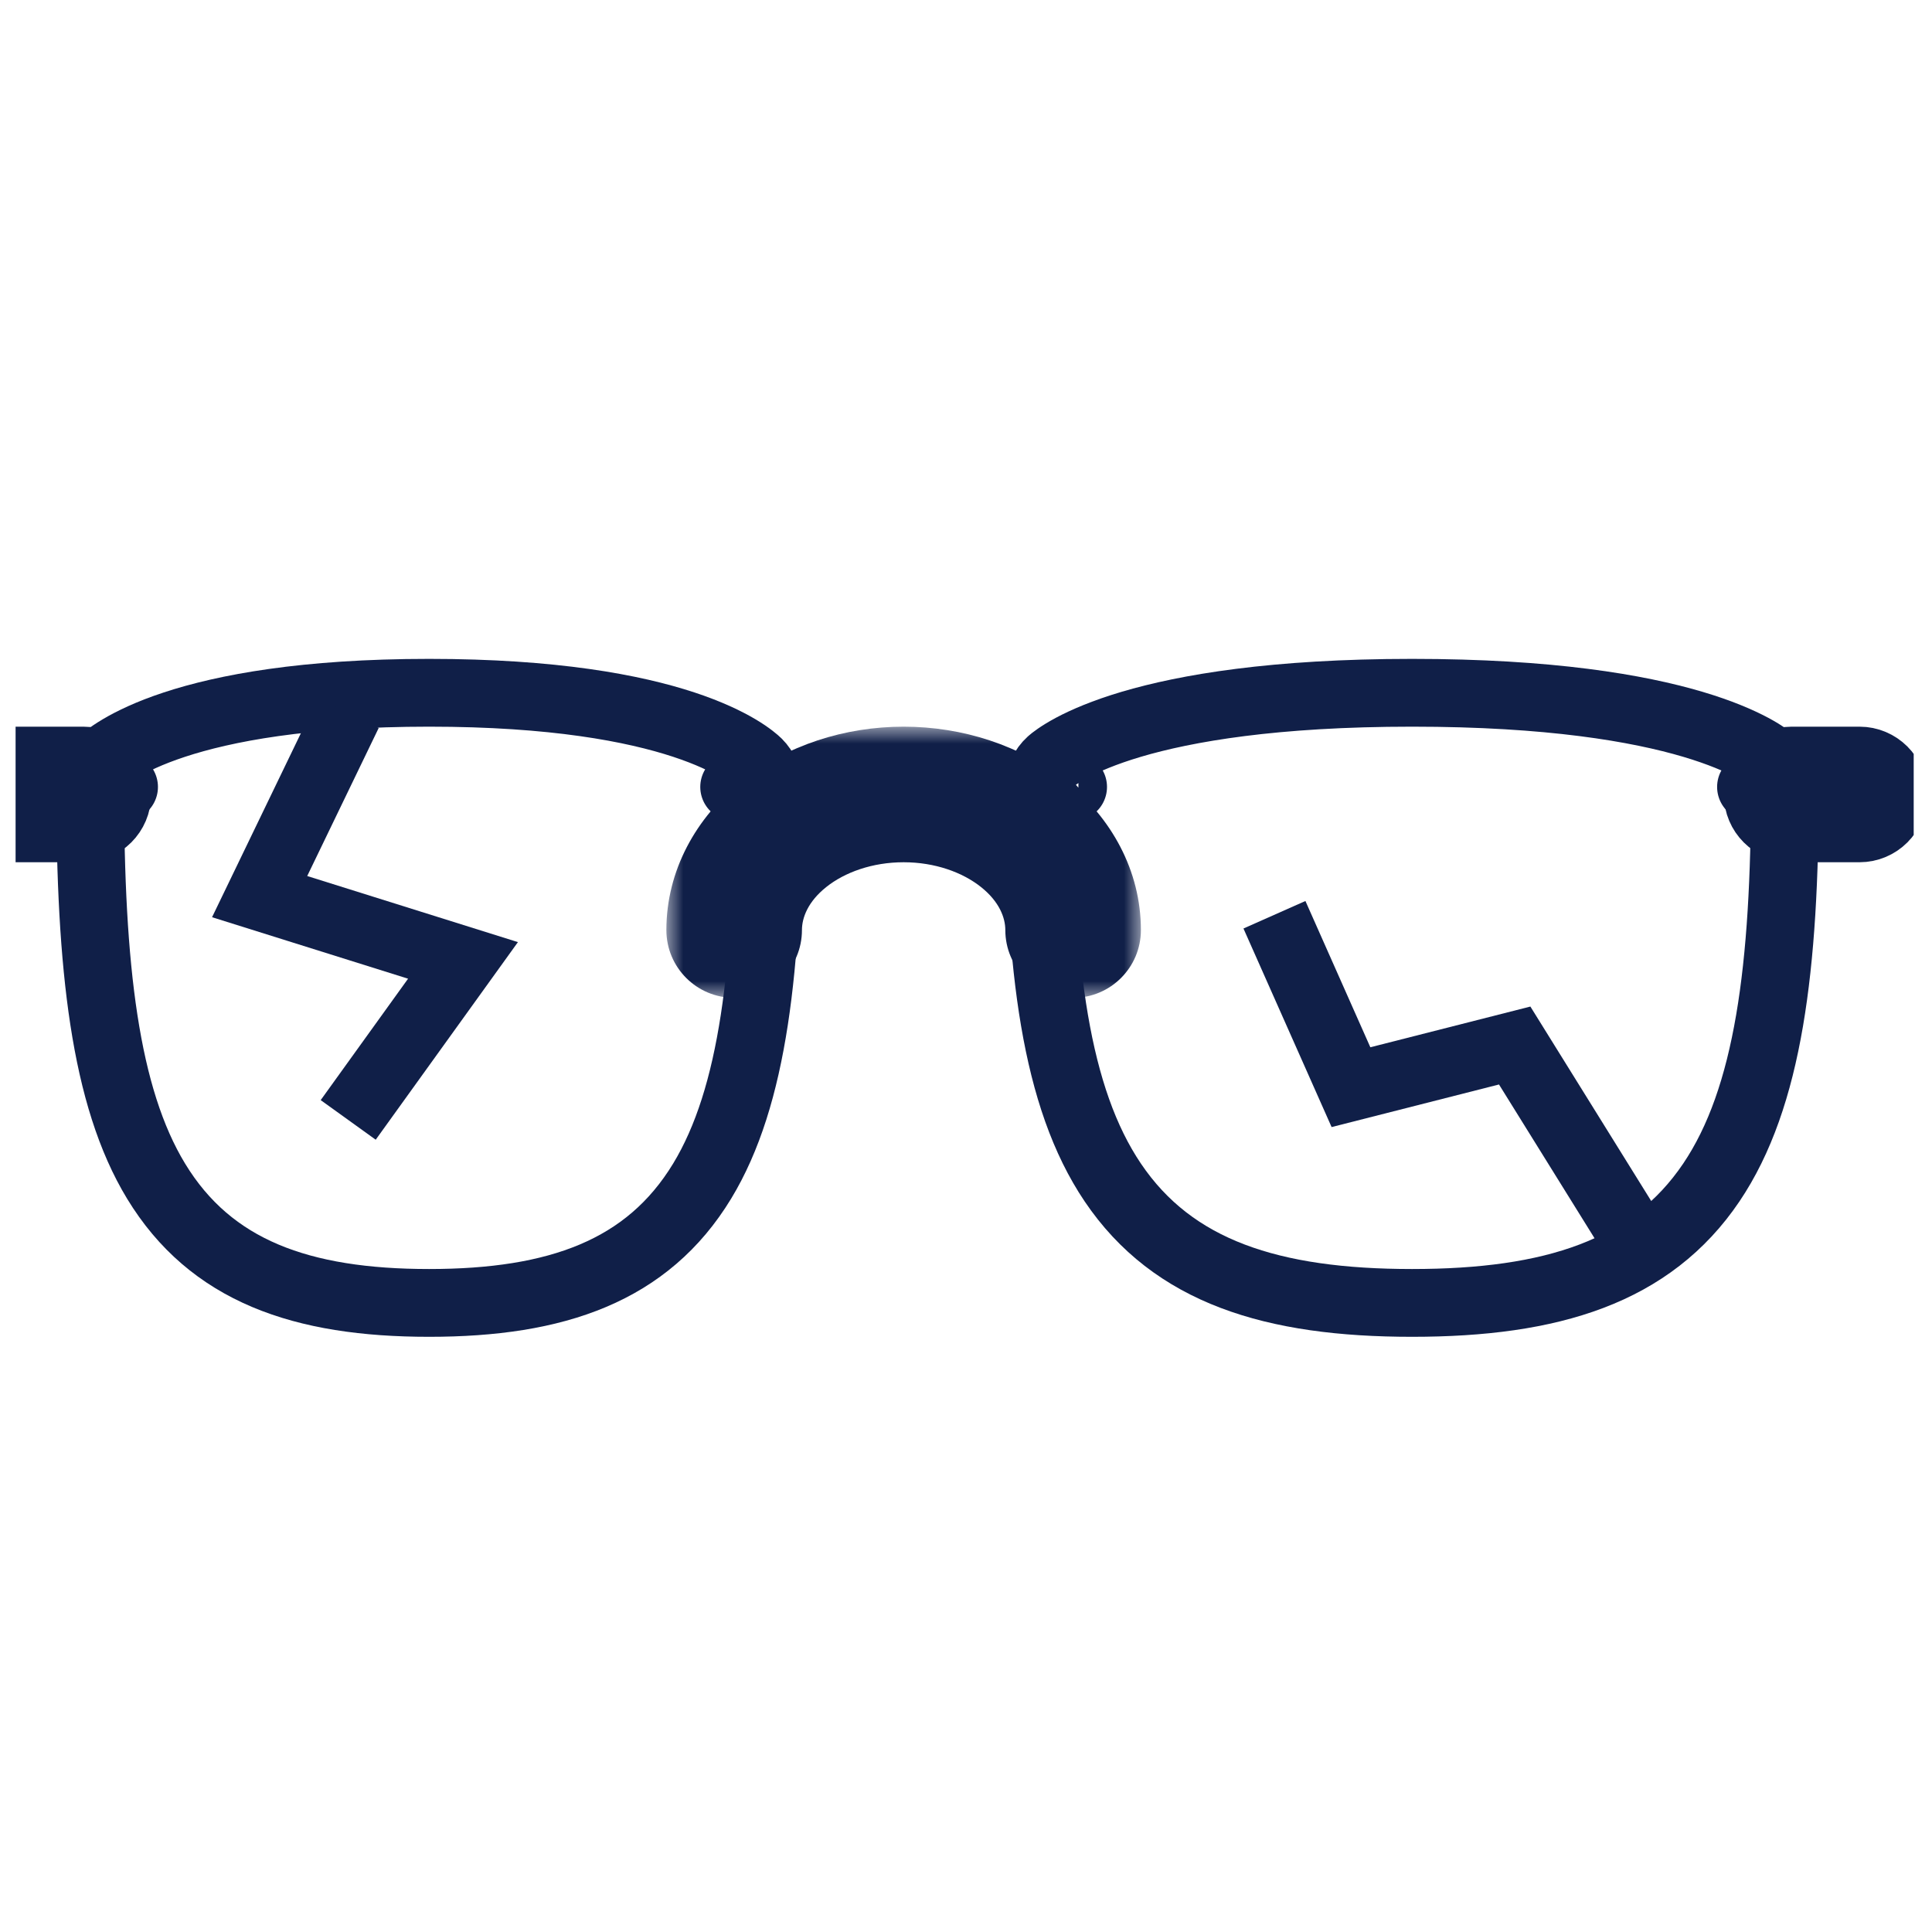 <svg width="110" height="110" viewBox="0 0 57 57" fill="none" xmlns="http://www.w3.org/2000/svg">
          <g clip-path="url(#clip0)">
            <mask id="path-1-outside-1" maskUnits="userSpaceOnUse" x="19.66" y="21.439" width="14" height="8"
              fill="black">
              <rect fill="white" x="19.66" y="21.439" width="14" height="8" />
              <path
                d="M21.66 27.439C21.66 26.379 22.187 25.361 23.124 24.611C24.062 23.861 25.334 23.439 26.66 23.439C27.986 23.439 29.258 23.861 30.195 24.611C31.133 25.361 31.66 26.379 31.66 27.439" />
            </mask>
            <path
              d="M19.66 27.439C19.66 28.544 20.555 29.439 21.66 29.439C22.765 29.439 23.66 28.544 23.66 27.439H19.66ZM26.66 23.439V25.439V23.439ZM29.66 27.439C29.66 28.544 30.555 29.439 31.66 29.439C32.764 29.439 33.66 28.544 33.66 27.439H29.66ZM23.66 27.439C23.66 27.071 23.84 26.6 24.374 26.173L21.875 23.049C20.534 24.122 19.66 25.686 19.66 27.439H23.66ZM24.374 26.173C24.919 25.736 25.738 25.439 26.66 25.439V21.439C24.93 21.439 23.205 21.985 21.875 23.049L24.374 26.173ZM26.66 25.439C27.582 25.439 28.4 25.736 28.946 26.173L31.445 23.049C30.115 21.985 28.39 21.439 26.66 21.439V25.439ZM28.946 26.173C29.48 26.6 29.66 27.071 29.66 27.439H33.66C33.66 25.686 32.786 24.122 31.445 23.049L28.946 26.173Z"
              fill="#101F48" mask="url(#path-1-outside-1)" />
            <path
              d="M52.86 22.439C52.308 22.439 51.86 22.887 51.86 23.439C51.86 23.992 52.308 24.439 52.86 24.439H54.86C55.412 24.439 55.86 23.992 55.86 23.439C55.86 22.887 55.412 22.439 54.86 22.439H52.86Z"
              stroke="#101F48" stroke-width="2" stroke-linecap="round" stroke-linejoin="round" />
            <path
              d="M2.46 24.439C3.012 24.439 3.46 23.992 3.46 23.439C3.46 22.887 3.012 22.439 2.46 22.439H0.46C-0.092 22.439 -0.54 22.887 -0.54 23.439C-0.54 23.992 -0.092 24.439 0.46 24.439H2.46Z"
              stroke="#101F48" stroke-width="2" stroke-linecap="round" stroke-linejoin="round" />
            <path
              d="M52.66 23.217C52.66 22.932 52.538 22.66 52.324 22.47L51.66 23.217C52.324 22.47 52.324 22.469 52.323 22.468L52.321 22.467L52.318 22.464L52.311 22.458L52.295 22.445C52.283 22.435 52.269 22.423 52.253 22.41C52.22 22.385 52.178 22.354 52.127 22.318C52.024 22.247 51.882 22.158 51.693 22.057C51.315 21.856 50.752 21.609 49.944 21.369C48.33 20.891 45.731 20.439 41.66 20.439C37.589 20.439 34.989 20.891 33.376 21.369C32.568 21.609 32.005 21.856 31.627 22.057C31.438 22.158 31.296 22.247 31.193 22.318C31.141 22.354 31.1 22.385 31.067 22.41C31.051 22.423 31.037 22.435 31.025 22.445L31.009 22.458L31.002 22.464L30.998 22.467L30.997 22.468C30.996 22.469 30.995 22.47 31.66 23.217L30.995 22.47C30.782 22.66 30.66 22.932 30.66 23.217C30.66 28.535 31.141 32.384 32.831 34.888C34.61 37.523 37.537 38.44 41.66 38.44C45.783 38.44 48.71 37.523 50.489 34.888C52.179 32.384 52.66 28.535 52.66 23.217Z"
              stroke="#101F48" stroke-width="2" stroke-linecap="round" stroke-linejoin="round" />
            <path
              d="M3.66 23.217L2.957 22.506C2.767 22.694 2.66 22.95 2.66 23.217C2.66 28.531 3.092 32.357 4.605 34.847C6.217 37.5 8.899 38.44 12.66 38.44C16.421 38.44 19.103 37.5 20.715 34.847C22.227 32.357 22.66 28.531 22.66 23.217C22.66 22.95 22.553 22.694 22.363 22.506L21.66 23.217C22.363 22.506 22.362 22.505 22.361 22.504L22.36 22.503L22.357 22.5L22.35 22.494L22.335 22.479C22.323 22.469 22.31 22.457 22.295 22.443C22.264 22.417 22.226 22.385 22.178 22.348C22.082 22.274 21.95 22.182 21.776 22.079C21.427 21.873 20.91 21.621 20.173 21.378C18.699 20.893 16.339 20.439 12.66 20.439C8.981 20.439 6.621 20.893 5.147 21.378C4.409 21.621 3.892 21.873 3.544 22.079C3.37 22.182 3.238 22.274 3.142 22.348C3.094 22.385 3.055 22.417 3.025 22.443C3.01 22.457 2.996 22.469 2.985 22.479L2.97 22.494L2.963 22.5L2.96 22.503L2.959 22.504C2.958 22.505 2.957 22.506 3.66 23.217Z"
              stroke="#101F48" stroke-width="2" stroke-linecap="round" stroke-linejoin="round" />
            <path d="M10.273 21.041L7.66 26.453L13.66 28.335L10.273 33.041" stroke="#101F48"
              stroke-width="2" />
            <path d="M47.969 36.126L44.688 30.846L39.858 32.075L37.6 26.988" stroke="#101F48"
              stroke-width="2" />
          </g>
          <defs>
            <clipPath id="clip0">
              <rect width="56" height="56" fill="white" transform="translate(0.46 0.24)" />
            </clipPath>
          </defs>
        </svg>
